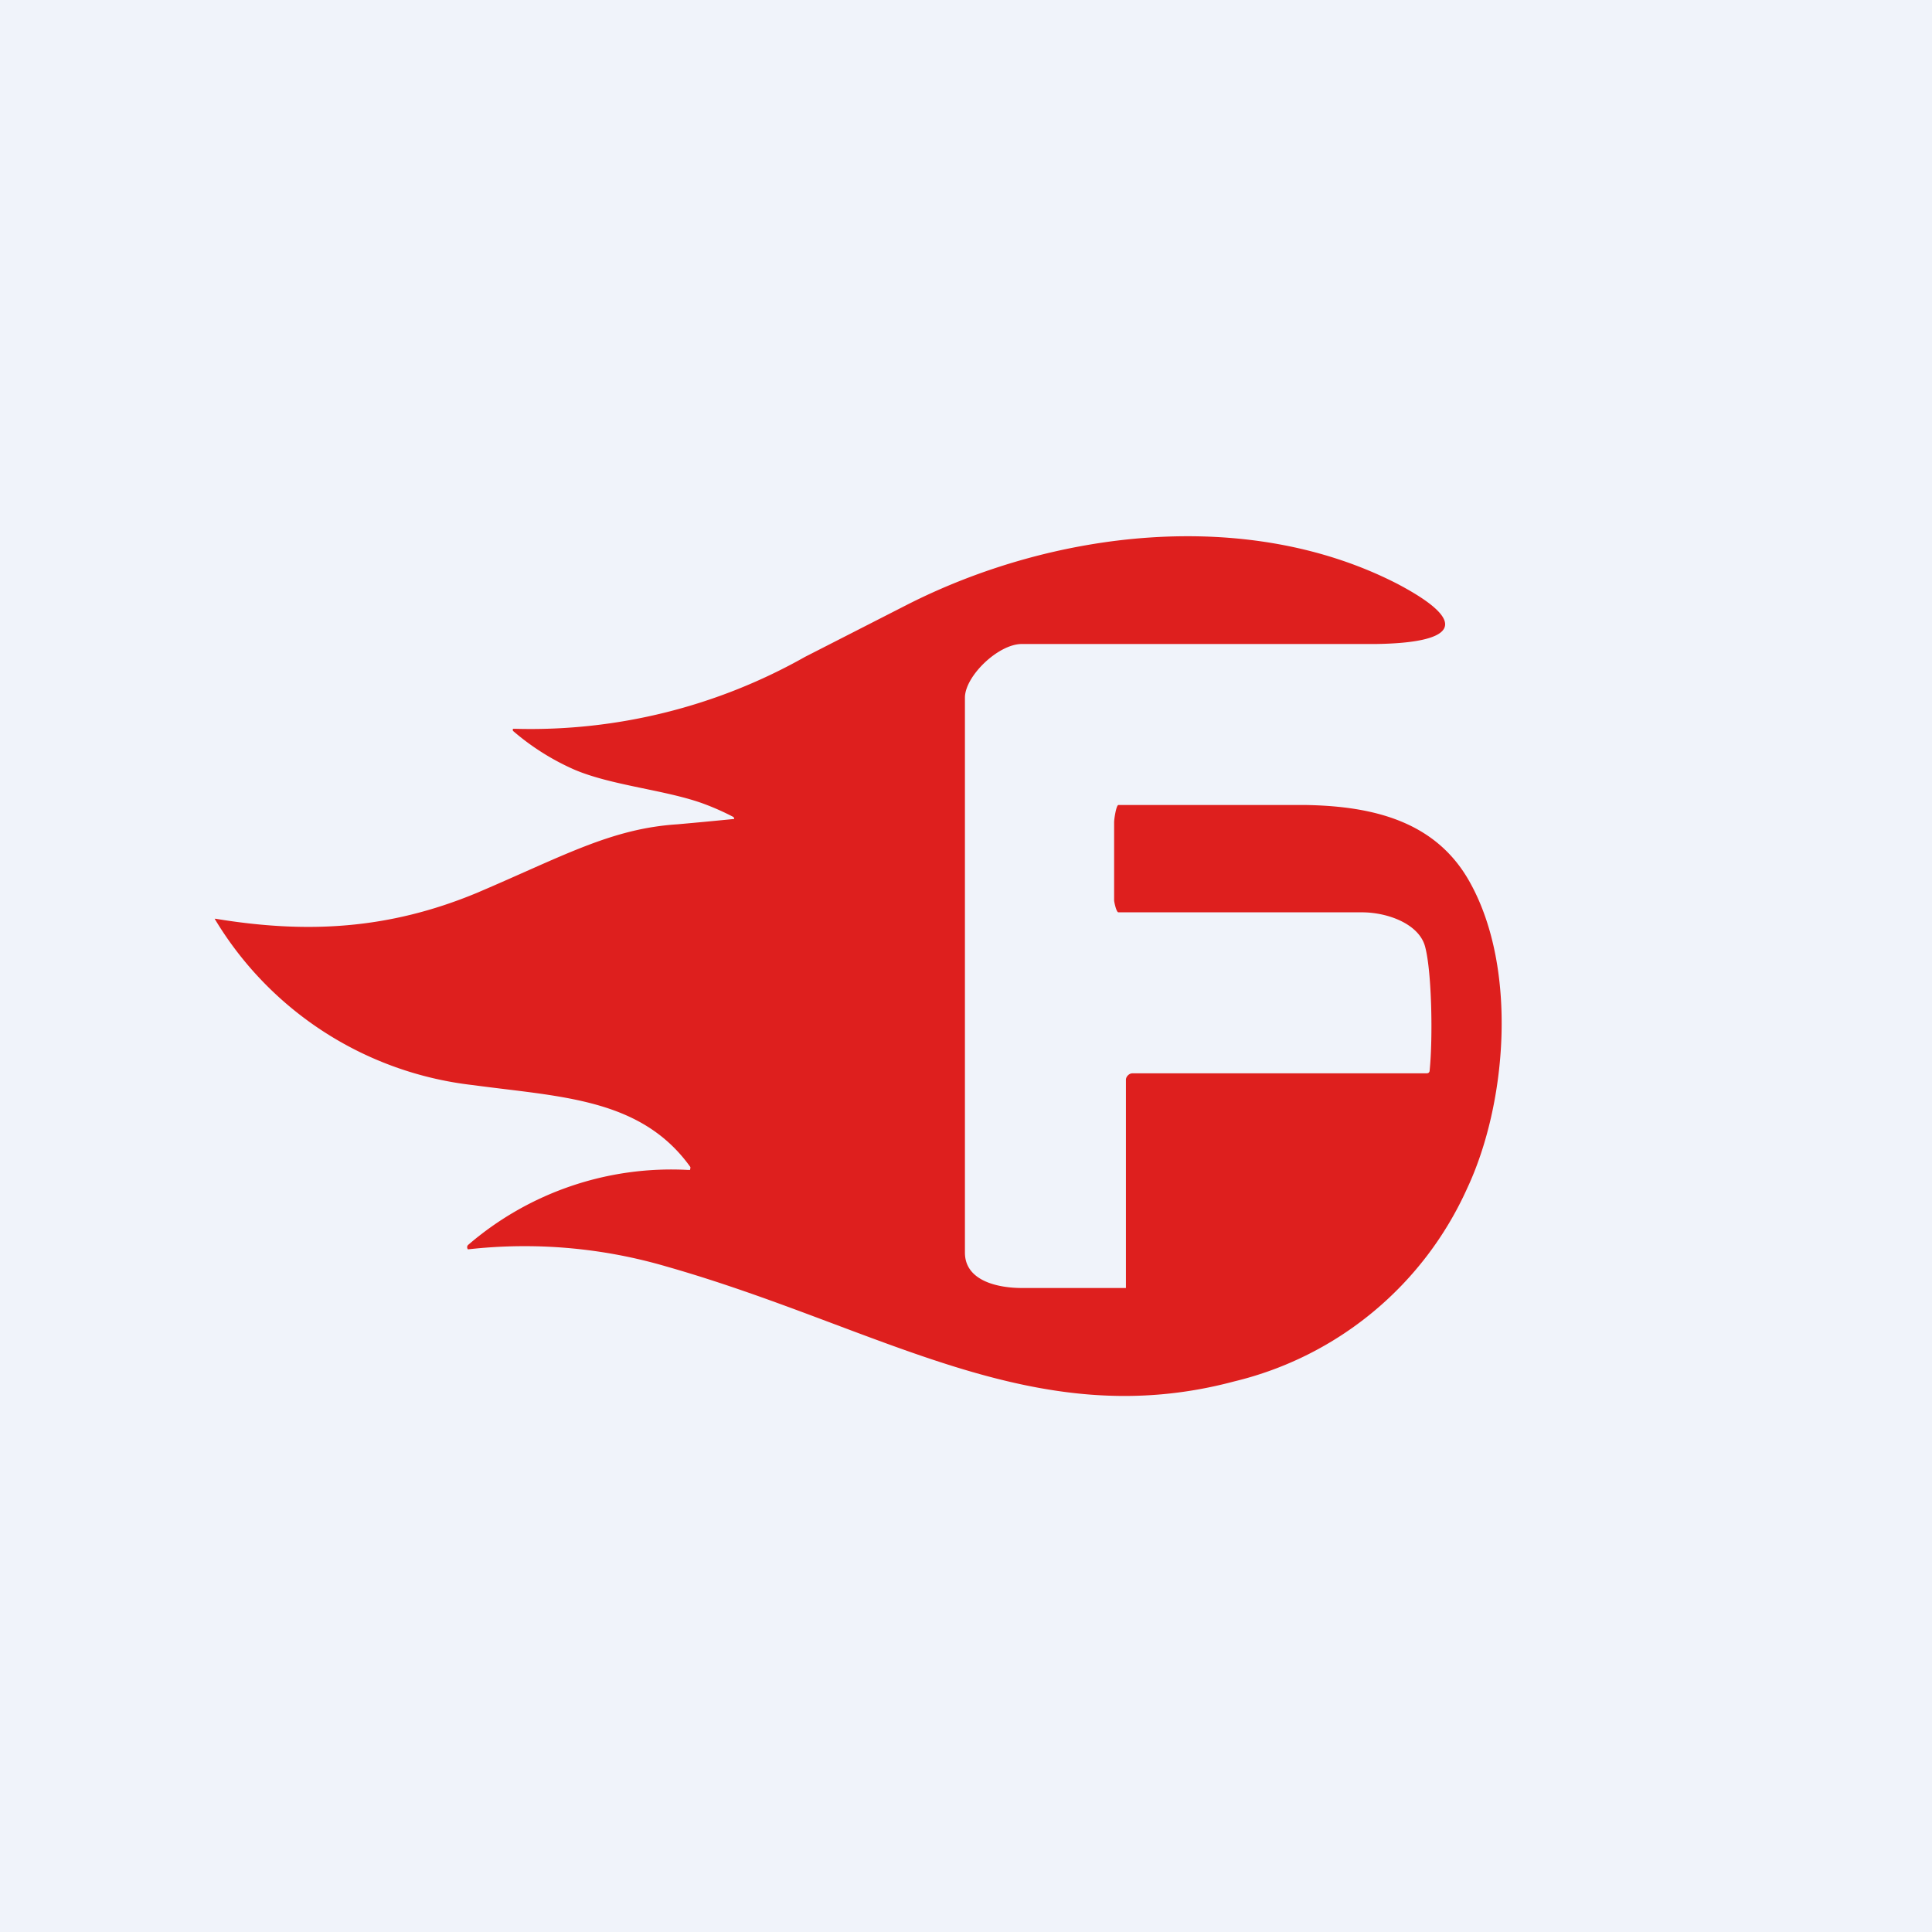 <!-- by TradingView --><svg width="18" height="18" viewBox="0 0 18 18" xmlns="http://www.w3.org/2000/svg"><path fill="#F0F3FA" d="M0 0h18v18H0z"/><path d="M6.42 10.9h.01v-.01a.02.02 0 0 0 0-.02c-.46-.64-1.21-.65-2.02-.76A3.23 3.23 0 0 1 2 8.56h.01c.85.14 1.61.1 2.43-.24.8-.34 1.25-.6 1.87-.64a45.97 45.97 0 0 0 .53-.05v-.01l-.01-.01a2.39 2.39 0 0 0-.27-.12c-.35-.13-.86-.17-1.21-.32a2.28 2.28 0 0 1-.57-.36.02.02 0 0 1 0-.02h.02a5.2 5.2 0 0 0 2.7-.67l.94-.48c1.37-.7 3.18-.92 4.58-.2.72.38.5.55-.2.56h-3.3c-.22 0-.53.3-.53.5v5.17c0 .27.32.33.53.33h.97v-1.94c0-.03.03-.06.06-.06h2.74c.02 0 .03-.01.03-.03.03-.3.02-.9-.04-1.14-.05-.22-.35-.33-.59-.33h-2.27c-.02 0-.04-.1-.04-.11v-.73c0-.03.02-.16.04-.16h1.74c.65.01 1.23.16 1.54.73.44.8.34 2.05-.03 2.84a3.2 3.2 0 0 1-2.17 1.8c-1.87.5-3.29-.5-5.29-1.07a4.7 4.7 0 0 0-1.85-.16.03.03 0 0 1 0-.04 2.9 2.9 0 0 1 2.05-.7Z" fill="#DE1F1E"/></svg>